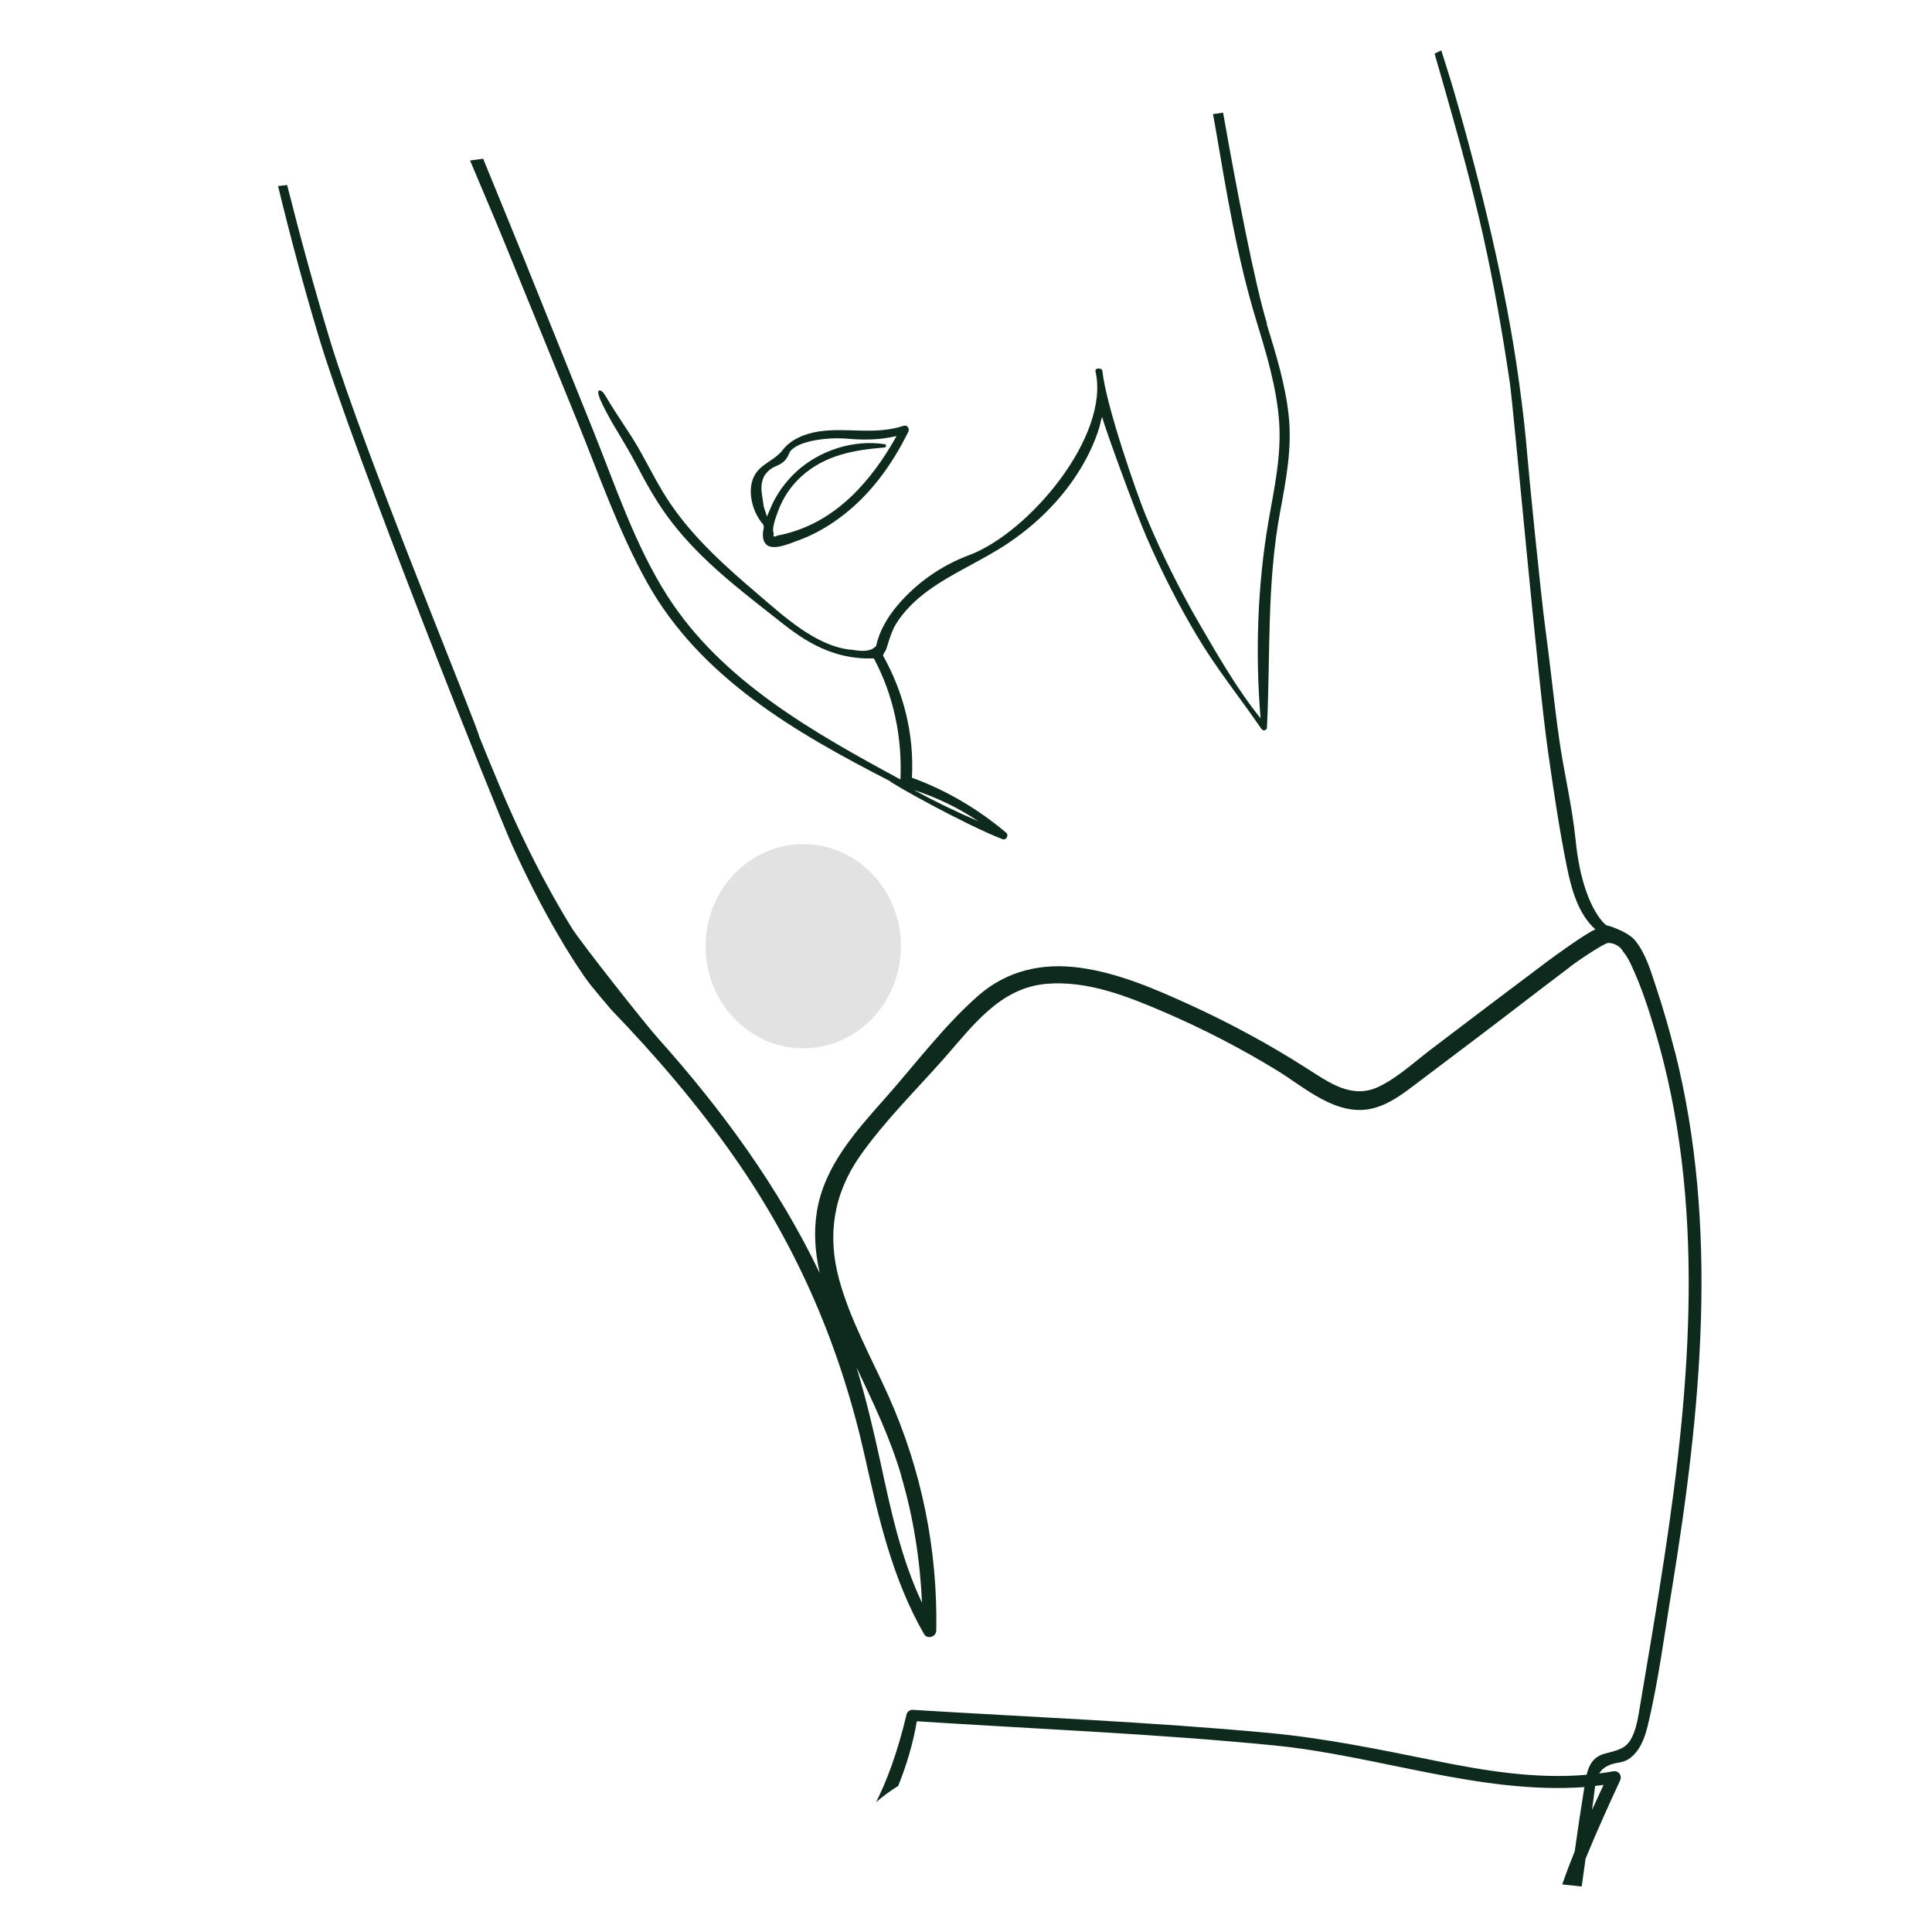 <?xml version="1.0" encoding="UTF-8"?><svg id="ruce" xmlns="http://www.w3.org/2000/svg" viewBox="0 0 130 130"><defs><style>.cls-1{fill:#0e2a1d;}.cls-1,.cls-2{stroke-width:0px;}.cls-2{fill:#e2e2e2;}</style></defs><path class="cls-1" d="M51.52,36.6c.45.5,1.59-.02,2.09-.2,1.04-.36,2-.9,2.88-1.55,2.04-1.5,3.52-3.55,4.63-5.8.1-.2-.07-.48-.31-.4-1.95.64-3.75.1-5.7.38-.94.14-1.94.54-2.5,1.32-.7.81-1.75.93-2.03,2.15-.21.94.14,2.07.78,2.8.01.06.03.12.04.18-.1.43-.11.86.12,1.11ZM51.38,34.01c-.04-.27-.08-.54-.12-.8-.07-.51.01-.9.19-1.23.13-.17.29-.36.53-.5.37-.21.84-.26,1.12-.97.32-.79,2.43-1.12,3.93-.99,1.15.1,2.21.08,3.3-.18-1.67,2.98-4.01,5.7-7.45,6.57-.18.05-.37.09-.55.12-.24.13-.33.09-.26-.13-.18-.3.17-1.19.29-1.52.32-.88.86-1.68,1.55-2.31,1.59-1.45,3.54-1.79,5.6-1.96.12,0,.16-.2.03-.22-2.11-.33-4.39.41-5.96,1.85-.75.69-1.36,1.55-1.75,2.49-.06.14-.14.32-.22.53-.08-.25-.17-.5-.24-.75Z"/><path class="cls-1" d="M85.26,21.8c-.81-2.62-2.06-9.09-2.96-14.22-.23.03-.45.07-.68.1.06.34.11.61.14.77.76,4.42,1.46,8.81,2.77,13.11.68,2.23,1.37,4.48,1.54,6.82.16,2.28-.33,4.48-.72,6.71-.74,4.32-.89,8.86-.53,13.24-1.56-1.93-2.86-4.2-4.1-6.33-1.36-2.35-2.58-4.79-3.62-7.3-.62-1.5-2.69-7.45-2.92-9.73-.02-.24-.52-.23-.47,0,1.01,4.38-4.49,10.88-8.49,12.38-1.86.69-3.56,1.87-4.86,3.42-.62.74-1.2,1.69-1.4,2.68-.49.6-1.59.23-1.79.26-2.33-.28-4.48-2.29-6.16-3.72-2.12-1.81-4.25-3.7-5.84-6.01-.81-1.17-1.43-2.45-2.13-3.69-.7-1.24-1.56-2.38-2.27-3.61-.09-.15-.25-.41-.42-.41-.45,0,.8,2.06.83,2.15.54.92,1.11,1.83,1.61,2.78.72,1.39,1.48,2.75,2.45,3.99,1.97,2.53,4.48,4.45,6.97,6.41,1.43,1.13,3.48,2.82,6.59,2.7,1.34,2.52,1.91,5.3,1.79,8.15-5.84-3.16-12.01-6.62-15.67-12.33-2.2-3.44-3.51-7.44-5.03-11.21-1.56-3.87-3.12-7.75-4.68-11.62-.89-2.2-1.8-4.4-2.7-6.61-.29.04-.59.08-.88.12.78,1.87,1.59,3.74,2.35,5.6,1.61,3.94,3.21,7.88,4.82,11.83,1.49,3.66,2.81,7.5,4.74,10.96,3.57,6.4,9.99,10.11,16.33,13.36-.01.1,4.95,2.89,7.59,3.92.24.09.44-.27.25-.43-1.87-1.59-4.04-2.87-6.35-3.71.16-2.9-.54-5.71-1.95-8.23,0,0,.01-.01.01-.02.05-.12.19-.35.2-.36.03-.04.32-1.16.63-1.67.54-.9,1.31-1.65,2.15-2.27,1.69-1.24,3.65-2.04,5.39-3.2,5.36-3.58,6.31-8.24,6.28-8.26.03-.09.06-.17.09-.26.15.62,2.12,6.08,3.02,8.16.99,2.26,2.11,4.47,3.37,6.58,1.31,2.2,2.89,4.15,4.33,6.25.11.16.36.1.37-.1.24-4.89-.02-9.68.89-14.53.4-2.15.81-4.28.57-6.48-.23-2.11-.86-4.13-1.48-6.15ZM65.83,55.26c-1.47-.63-2.92-1.33-4.33-2.1,1.56.51,2.99,1.2,4.33,2.1Z"/><path class="cls-1" d="M112.68,70.7c-.35-1.39-.75-2.78-1.2-4.14-.37-1.1-.71-2.38-1.47-3.29-.51-.61-1.82-1-1.91-1.01-.05,0-1.63-1.22-2.08-5.73-.23-2.32-.8-4.59-1.12-6.9-.34-2.42-.58-4.86-.91-7.29-.33-2.47-1.11-10.36-1.22-11.69-.13-1.61-.32-3.22-.54-4.82-.45-3.34-1.1-6.65-1.85-9.93-.75-3.26-1.6-6.49-2.53-9.7-.27-.94-.58-1.87-.87-2.81-.15.07-.3.15-.45.22.22.77.44,1.53.66,2.3.94,3.29,1.85,6.58,2.6,9.92.73,3.28,1.31,6.58,1.8,9.9.26,1.79,1.88,20.03,2.57,24.82.37,2.59.75,5.2,1.27,7.77.31,1.51.75,3.16,1.92,4.22-.58.21-2.84,1.86-3.15,2.09-2.64,1.98-5.27,3.97-7.9,5.97-1.13.86-2.25,1.91-3.54,2.53-1.8.85-3.33-.29-4.81-1.23-2.5-1.6-5.12-3.02-7.82-4.26-2.37-1.08-4.84-2.16-7.44-2.52-2.54-.35-4.92.17-6.87,1.88-2.31,2.03-4.24,4.62-6.28,6.92-1.97,2.22-4.07,4.54-4.57,7.58-.23,1.41-.12,2.81.19,4.17-2.77-5.78-6.59-11.01-10.86-15.78-.91-1.01-5.24-6.51-5.82-7.44-1.19-1.93-2.27-3.94-3.25-5.98-1.09-2.26-2.04-4.58-2.98-6.9-.14-.76-7.69-18.99-9.99-26.5-1.07-3.51-2.04-7.06-2.94-10.62-.2.02-.41.05-.61.07.82,3.38,1.72,6.75,2.72,10.08,2.3,7.7,11.98,31.96,13.05,34.31.94,2.07,1.96,4.1,3.11,6.06.55.95,1.14,1.88,1.76,2.78.5.73,1.74,2.12,1.74,2.15,3.03,3.14,5.88,6.46,8.38,10.05,4.28,6.14,7.1,12.78,8.73,20.08.92,4.12,1.85,8.21,3.97,11.91.22.39.82.21.83-.22.1-5.45-.99-10.82-3.22-15.8-1.16-2.59-2.57-5.09-3.32-7.84-.81-2.99-.37-5.75,1.41-8.3,1.63-2.32,3.71-4.37,5.59-6.49,1.94-2.19,3.79-4.82,6.95-5.09,2.76-.24,5.49.85,7.97,1.92,2.6,1.12,5.11,2.42,7.52,3.89,1.9,1.16,4.02,3.14,6.43,2.58,1.18-.28,2.15-1.05,3.1-1.77,1.25-.95,2.51-1.89,3.76-2.84,2.14-1.61,4.25-3.26,6.39-4.87.09-.12,2.32-1.65,2.63-1.66.3-.01.63.14.84.35.07.07.13.16.18.25.26.3.44.68.6,1.03.62,1.35,1.1,2.81,1.52,4.23,3.44,11.49,2.42,23.8.64,35.48-.51,3.36-1.08,6.72-1.65,10.08-.09.55-.18,1.12-.37,1.65-.4,1.11-.9,1.19-1.99,1.48-.76.2-1.06.75-1.22,1.42-3.44.3-6.88-.27-10.26-.96-3.71-.75-7.39-1.51-11.17-1.86-7.96-.74-15.98-1.06-23.95-1.55-.15,0-.33.13-.37.28-.65,2.72-1.38,4.59-2.06,5.93.47-.4.96-.76,1.49-1.09.56-1.4,1-2.85,1.25-4.35,8.03.52,16.1.84,24.1,1.63,6.92.69,13.83,3.29,20.82,2.8-.23,1.44-.45,2.88-.65,4.32-.3.74-.58,1.48-.84,2.23.44.04.88.09,1.31.14.09-.62.17-1.24.26-1.87.73-1.79,1.53-3.55,2.32-5.26.16-.35-.1-.69-.48-.62-.31.06-.61.1-.92.14.16-.27.42-.49.87-.63.41-.12.73-.1,1.1-.33.75-.49,1.09-1.41,1.29-2.24.73-3.03,1.13-6.2,1.64-9.27,1.94-11.91,3.18-24.26.19-36.12ZM60.64,99.31c.82,2.78,1.27,5.65,1.4,8.54-1.41-2.98-2.11-6.27-2.8-9.48-.47-2.15-.97-4.28-1.61-6.37,1.13,2.39,2.27,4.75,3.02,7.31ZM107.9,120.1c-.26.56-.52,1.12-.78,1.69.04-.29.08-.58.12-.87.04-.26.06-.51.09-.75.19-.02.38-.04.57-.07Z"/><ellipse class="cls-2" cx="54.05" cy="63.67" rx="6.57" ry="6.87"/></svg>